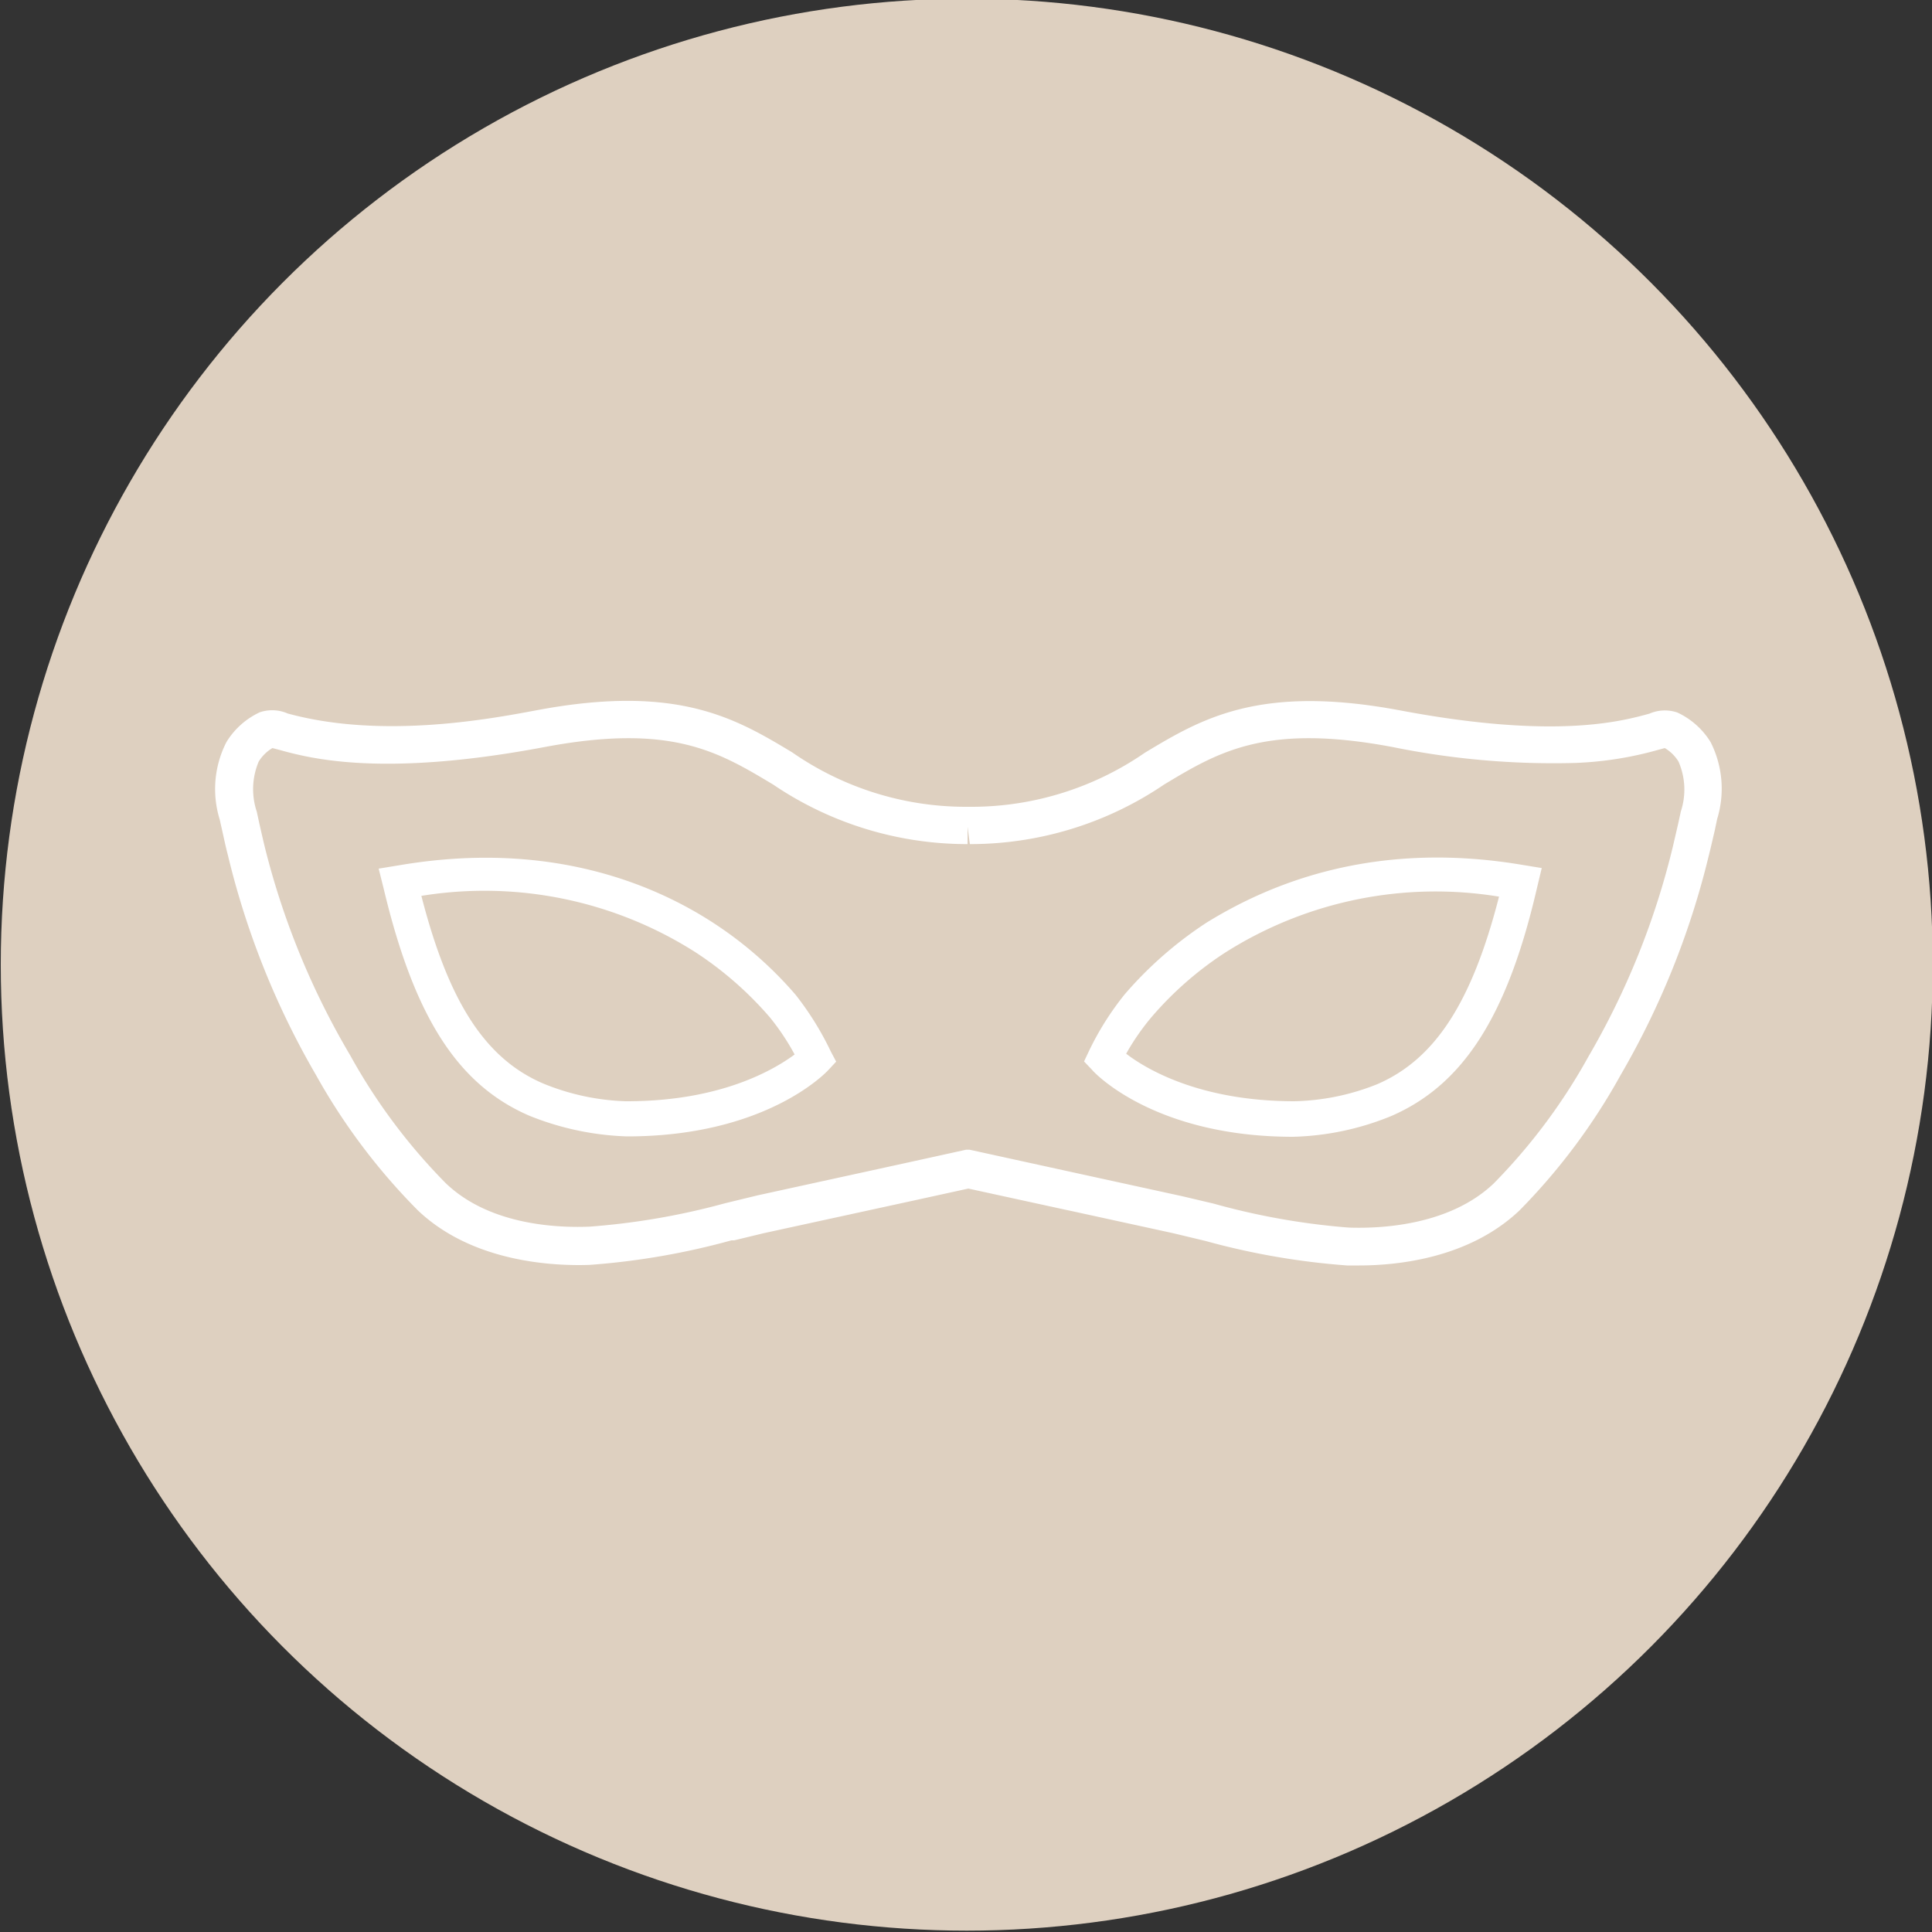 <svg id="Calque_1" data-name="Calque 1" xmlns="http://www.w3.org/2000/svg" viewBox="0 0 100 100"><rect x="0" y="0" width="100" height="100" fill="#333333" stroke="none"/><defs><style>.cls-1{fill:#ded0c0;}.cls-2{fill:#fff;}</style></defs><circle id="Ellipse_6" data-name="Ellipse 6" class="cls-1" cx="50.04" cy="49.93" r="50"/><path class="cls-2" d="M88.54,38.41h0a4,4,0,0,0-1.72-1.53,2,2,0,0,0-1.45.06c-1.47.4-4.89,1.34-12.9-.17-7.29-1.37-10.3.44-13.21,2.19a15.81,15.81,0,0,1-8.92,2.8H50A15.75,15.75,0,0,1,41,38.94c-2.91-1.75-5.92-3.55-13.21-2.18-2.4.45-8,1.51-12.9.17a2,2,0,0,0-1.45-.06,4,4,0,0,0-1.72,1.54,5.34,5.34,0,0,0-.35,4l.14.62c.1.46.19.87.29,1.25a42.18,42.18,0,0,0,4.56,11.37,32.1,32.1,0,0,0,5.27,7c2.88,2.74,7.15,2.88,8.89,2.82a37.81,37.81,0,0,0,7.34-1.27l.14,0,1.53-.37,7.76-1.69,2.83-.62,5,1.09.33.07,5.27,1.15,1.67.4a37.94,37.94,0,0,0,7.34,1.27h.61c2,0,5.7-.37,8.31-2.85a32,32,0,0,0,5.23-7,42.34,42.34,0,0,0,4.57-11.38c.1-.39.19-.8.3-1.26l.13-.62A5.34,5.34,0,0,0,88.54,38.41ZM50.2,43.69h.16a17.86,17.86,0,0,0,9.89-3.08c2.84-1.71,5.29-3.18,11.85-1.94a41.65,41.65,0,0,0,9.43.82,18.2,18.2,0,0,0,4.34-.69l.3-.08a2.07,2.07,0,0,1,.71.7A3.62,3.62,0,0,1,87,42l-.13.6-.28,1.21a40.3,40.3,0,0,1-4.38,10.89,30.1,30.1,0,0,1-4.9,6.56c-2.35,2.23-6,2.33-7.49,2.28a36.52,36.52,0,0,1-7-1.24l-1.61-.38-5.31-1.16-5.71-1.25-.19,0-3,.66-7.78,1.7-1.69.41a36.9,36.9,0,0,1-7,1.21c-1.47.06-5.13,0-7.47-2.26a30.15,30.15,0,0,1-4.93-6.6A40.21,40.21,0,0,1,13.7,43.82c-.09-.37-.18-.77-.28-1.21l-.13-.6a3.67,3.67,0,0,1,.1-2.59,2.07,2.07,0,0,1,.71-.7l.31.08c1.59.44,5.31,1.46,13.76-.13,6.57-1.24,9,.23,11.85,1.94a17.89,17.89,0,0,0,9.89,3.08h.17l0-.9h0Z"/><path class="cls-2" d="M41.18,51.49a20,20,0,0,0-4.24-3.71c-3.19-2.08-8.6-4.29-16.24-3l-1.1.18L19.86,46c1.58,6.63,3.83,10.15,7.54,11.75a14.71,14.71,0,0,0,5.06,1.07c7.16,0,10.28-3.29,10.41-3.43l.41-.44L43,54.42A15.59,15.59,0,0,0,41.18,51.49ZM32.46,57h-.09a12.22,12.22,0,0,1-4.26-.92c-3-1.29-4.89-4.22-6.3-9.71A20.34,20.34,0,0,1,36,49.29a18.22,18.22,0,0,1,3.85,3.37,12.27,12.27,0,0,1,1.28,1.92C40.06,55.37,37.31,57,32.46,57Z"/><path class="cls-2" d="M66.93,58.84A14.31,14.31,0,0,0,72,57.77c3.7-1.6,6-5.12,7.54-11.75l.26-1.09-1.1-.18c-7.63-1.26-13,1-16.24,3a20,20,0,0,0-4.24,3.71,15,15,0,0,0-1.85,2.93l-.26.55.42.44C56.66,55.55,59.78,58.84,66.93,58.84Zm-7.34-6.18a17.72,17.72,0,0,1,3.85-3.37,20.33,20.33,0,0,1,14.15-2.88c-1.41,5.49-3.32,8.42-6.31,9.71A12.17,12.17,0,0,1,67,57h0c-4.9,0-7.68-1.67-8.71-2.46A12.27,12.27,0,0,1,59.59,52.66Z"/></svg>